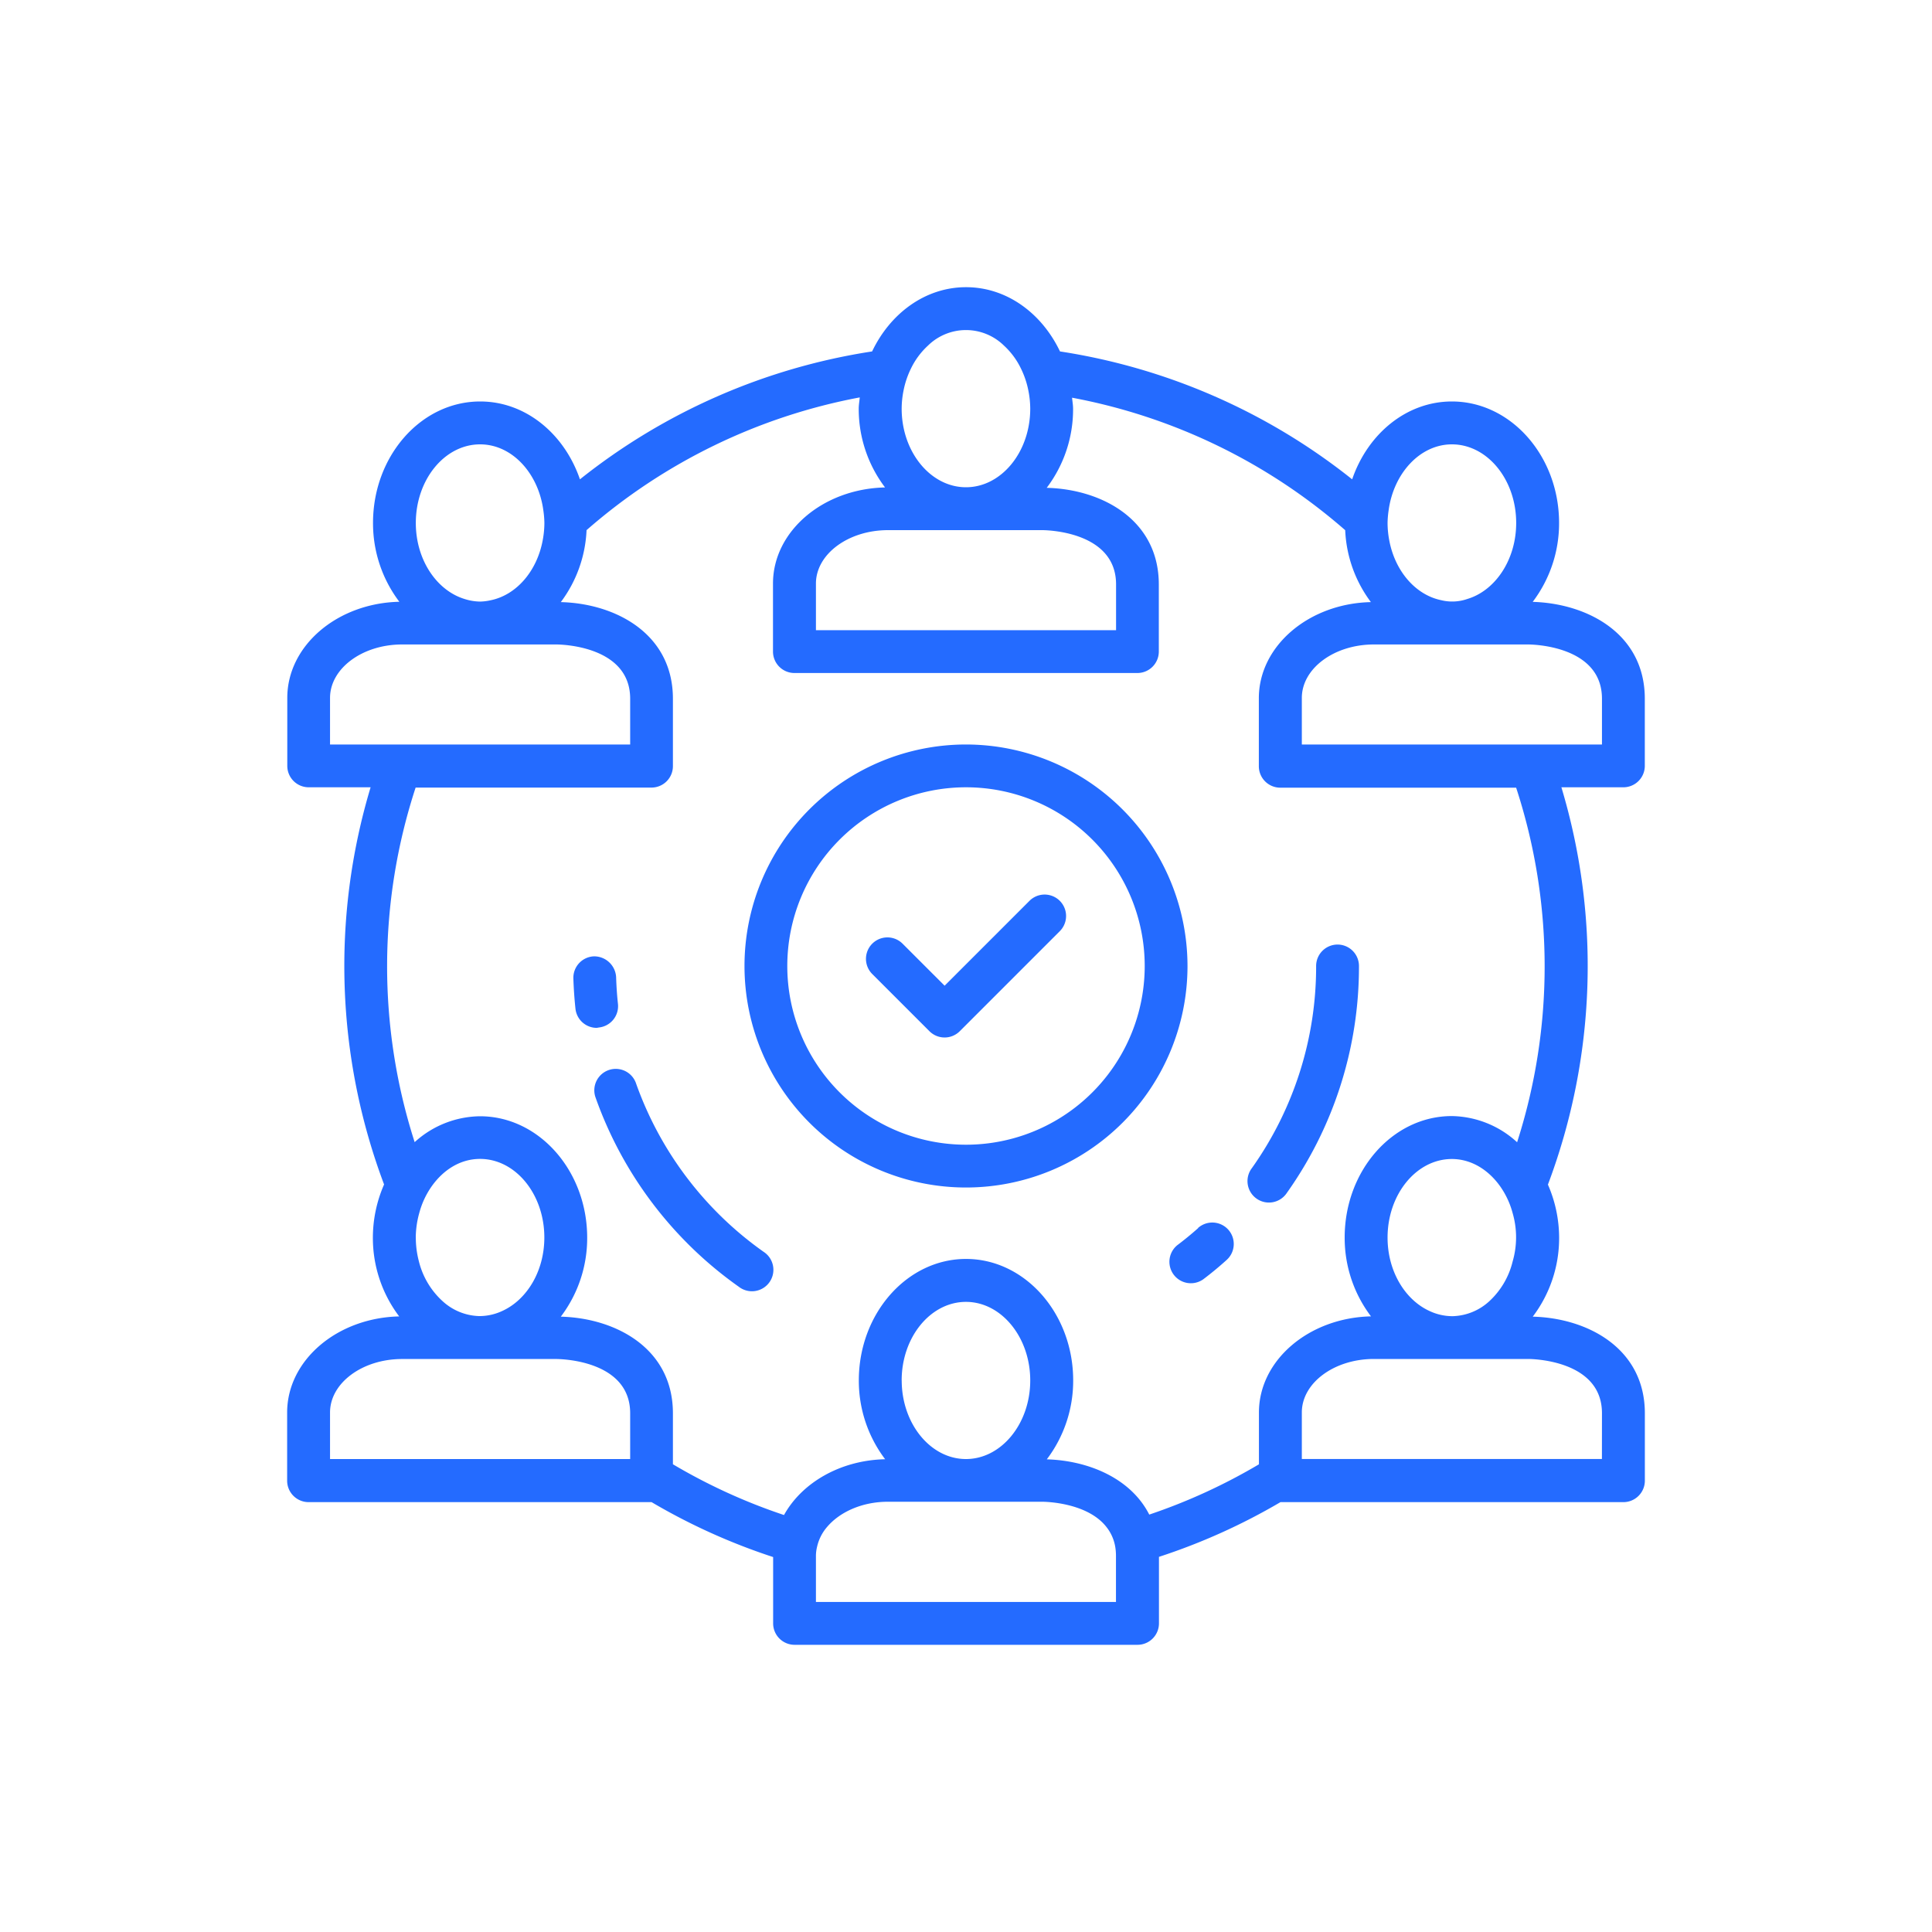 <svg id="adce4b8e-5cb5-45ee-93d8-d1a816990c5a" data-name="Слой 1" xmlns="http://www.w3.org/2000/svg" viewBox="0 0 400 400"><defs><style>.a86690eb-94ba-4420-978b-de4859fadd5a{fill:#246bff;}</style></defs><title>smm-Transparent-Communication</title><path class="a86690eb-94ba-4420-978b-de4859fadd5a" d="M200,154.14A45.86,45.86,0,1,0,245.86,200,45.91,45.91,0,0,0,200,154.14ZM200,237a37,37,0,1,1,37-37A37,37,0,0,1,200,237Z"/><path class="a86690eb-94ba-4420-978b-de4859fadd5a" d="M317.33,124.61a26.92,26.92,0,0,0,5.46-16.34c0-13.87-10-25.15-22.19-25.15-9.42,0-17.43,6.72-20.65,16.12a128.19,128.19,0,0,0-60.49-26.48c-3.75-7.87-11-13.3-19.45-13.3s-15.7,5.43-19.45,13.3a128.19,128.19,0,0,0-60.49,26.48c-3.22-9.4-11.23-16.12-20.65-16.12-12.24,0-22.19,11.28-22.19,25.15a26.9,26.9,0,0,0,5.45,16.32c-12.84.28-23.2,9.07-23.2,19.9v14.08A4.44,4.44,0,0,0,63.9,163H76.73a128.43,128.43,0,0,0,2.79,82.23,27.53,27.53,0,0,0-2.32,11,26.9,26.9,0,0,0,5.45,16.32c-12.84.28-23.2,9.07-23.2,19.9v14.08A4.44,4.44,0,0,0,63.9,311h71a127.88,127.88,0,0,0,25.17,11.37V336.1a4.44,4.44,0,0,0,4.44,4.44h71a4.44,4.44,0,0,0,4.44-4.44V322.33A127.88,127.88,0,0,0,265.11,311h71a4.44,4.44,0,0,0,4.44-4.44V292.6c0-13.44-11.86-19.72-23.21-20a26.92,26.92,0,0,0,5.46-16.34,27.53,27.53,0,0,0-2.32-11A128.43,128.43,0,0,0,323.27,163H336.1a4.44,4.44,0,0,0,4.44-4.44V144.66C340.54,131.22,328.69,124.94,317.33,124.61Zm14.33,177.46H269.53v-9.64c0-6.1,6.69-11.07,14.92-11.07h31.93c.62,0,15.29.13,15.29,11.23ZM308.24,269.5a11.68,11.68,0,0,1-7.43,3l-.21,0a11.13,11.13,0,0,1-4.61-1.06c-5.07-2.3-8.71-8.22-8.71-15.21,0-9,6-16.27,13.31-16.27,4.07,0,7.67,2.29,10.11,5.81a17.37,17.37,0,0,1,2.47,5.37,18,18,0,0,1,0,10.06A16.46,16.46,0,0,1,308.24,269.5Zm-7.65-38.43c-12.24,0-22.19,11.28-22.19,25.15a26.9,26.9,0,0,0,5.45,16.32c-12.84.28-23.2,9.07-23.2,19.9v10.73a119.31,119.31,0,0,1-22.71,10.41c-3.83-7.55-12.64-11.19-21.21-11.44a26.92,26.92,0,0,0,5.46-16.34c0-13.87-10-25.15-22.19-25.15s-22.19,11.28-22.19,25.15a26.9,26.9,0,0,0,5.45,16.32c-9.29.2-17.24,4.87-20.94,11.55a119,119,0,0,1-23-10.51V292.6c0-13.44-11.85-19.71-23.21-20a26.9,26.9,0,0,0,5.46-16.34c0-13.87-10-25.15-22.19-25.15a20.41,20.41,0,0,0-13.53,5.36,119,119,0,0,1,.2-73.41h48.83a4.44,4.44,0,0,0,4.44-4.44V144.66c0-13.44-11.85-19.71-23.21-20a26.75,26.75,0,0,0,5.33-14.9A119.3,119.3,0,0,1,178,82.28c-.06.77-.21,1.53-.21,2.32a26.9,26.9,0,0,0,5.45,16.32c-12.84.28-23.2,9.07-23.2,19.9v14.08a4.44,4.44,0,0,0,4.44,4.44h71a4.44,4.44,0,0,0,4.44-4.44V121c0-13.44-11.86-19.72-23.21-20a26.92,26.92,0,0,0,5.46-16.34c0-.8-.14-1.55-.21-2.32a119.3,119.3,0,0,1,56.55,27.43,26.73,26.73,0,0,0,5.32,14.89c-12.84.28-23.2,9.07-23.2,19.9v14.08a4.44,4.44,0,0,0,4.44,4.44h48.83a119,119,0,0,1,.2,73.41A20.41,20.41,0,0,0,300.6,231.07Zm-69.53,100.6H168.93V322a8.19,8.19,0,0,1,.24-1.77,9.44,9.44,0,0,1,2.05-4.07c2.64-3.13,7.29-5.24,12.62-5.24h31.93c.48,0,9.23.09,13.26,5.17a9,9,0,0,1,1.86,4.11,11.36,11.36,0,0,1,.16,2v9.48ZM68.33,302.08v-9.64c0-6.1,6.69-11.07,14.92-11.07h31.93c.62,0,15.29.13,15.29,11.23v9.48H68.33Zm17.75-45.86a19.29,19.29,0,0,1,.73-5.1,17.37,17.37,0,0,1,2.47-5.37c2.44-3.52,6-5.81,10.11-5.81,7.34,0,13.31,7.3,13.31,16.27,0,7-3.64,12.91-8.71,15.21a11.13,11.13,0,0,1-4.61,1.06l-.22,0a11.68,11.68,0,0,1-7.43-3,16.46,16.46,0,0,1-5-8.32A19.28,19.28,0,0,1,86.09,256.22Zm100.6,29.59c0-9,6-16.27,13.31-16.27s13.31,7.3,13.31,16.27-6,16.27-13.31,16.27S186.69,294.78,186.69,285.8ZM99.4,92c6.63,0,12.09,6,13.1,13.72a19.49,19.49,0,0,1,.21,2.55,19.75,19.75,0,0,1-.36,3.65c-1.2,6.35-5.43,11.25-10.73,12.35a10.9,10.9,0,0,1-2.22.28,11,11,0,0,1-3.2-.53c-5.79-1.76-10.11-8.12-10.11-15.74C86.09,99.3,92.06,92,99.4,92ZM68.33,144.5c0-6.1,6.69-11.07,14.92-11.07h31.93c.62,0,15.29.13,15.29,11.23v9.48H68.33ZM192.12,71.56a11.23,11.23,0,0,1,15.75,0,15.65,15.65,0,0,1,3.51,4.75,18.29,18.29,0,0,1,1.54,4.59,19.44,19.44,0,0,1,.38,3.71c0,9-6,16.27-13.31,16.27s-13.31-7.3-13.31-16.27a19.44,19.44,0,0,1,.38-3.71,18.29,18.29,0,0,1,1.54-4.59A15.65,15.65,0,0,1,192.12,71.56Zm7.88,38.2h15.78c.62,0,15.29.13,15.29,11.23v9.48H168.93v-9.64c0-6.1,6.69-11.07,14.92-11.07Zm87.28-1.48a19.49,19.49,0,0,1,.21-2.55C288.51,98,294,92,300.6,92c7.34,0,13.31,7.3,13.31,16.27,0,7.62-4.32,14-10.11,15.74a9.54,9.54,0,0,1-5.43.25c-5.3-1.1-9.53-6-10.73-12.34A19.61,19.61,0,0,1,287.28,108.28Zm28.14,45.86H269.53V144.5c0-6.1,6.69-11.07,14.92-11.07h31.93c.62,0,15.29.13,15.29,11.23v9.48H315.42Z"/><path class="a86690eb-94ba-4420-978b-de4859fadd5a" d="M213.14,186.51l-17.57,17.57-8.7-8.7a4.44,4.44,0,0,0-6.28,6.28l11.84,11.84a4.44,4.44,0,0,0,6.28,0l20.71-20.71a4.44,4.44,0,1,0-6.28-6.28Z"/><path class="a86690eb-94ba-4420-978b-de4859fadd5a" d="M248.06,254.27q-2.08,1.85-4.31,3.53a4.44,4.44,0,0,0,5.35,7.08c1.67-1.26,3.28-2.59,4.84-4a4.44,4.44,0,0,0-5.89-6.65Z"/><path class="a86690eb-94ba-4420-978b-de4859fadd5a" d="M276.93,195.56a4.44,4.44,0,0,0-4.44,4.44,72,72,0,0,1-13.29,41.83,4.44,4.44,0,1,0,7.24,5.13,80.82,80.82,0,0,0,14.92-47A4.44,4.44,0,0,0,276.93,195.56Z"/><path class="a86690eb-94ba-4420-978b-de4859fadd5a" d="M131.62,224.12a4.44,4.44,0,0,0-8.37,2.95,81.08,81.08,0,0,0,29.7,39.33,4.44,4.44,0,1,0,5.14-7.23A72.27,72.27,0,0,1,131.62,224.12Z"/><path class="a86690eb-94ba-4420-978b-de4859fadd5a" d="M124,212.73a4.44,4.44,0,0,0,3.94-4.89c-.2-1.84-.32-3.7-.38-5.57A4.56,4.56,0,0,0,123,198a4.44,4.44,0,0,0-4.29,4.58c.07,2.09.21,4.17.43,6.23a4.44,4.44,0,0,0,4.41,4Z"/></svg>